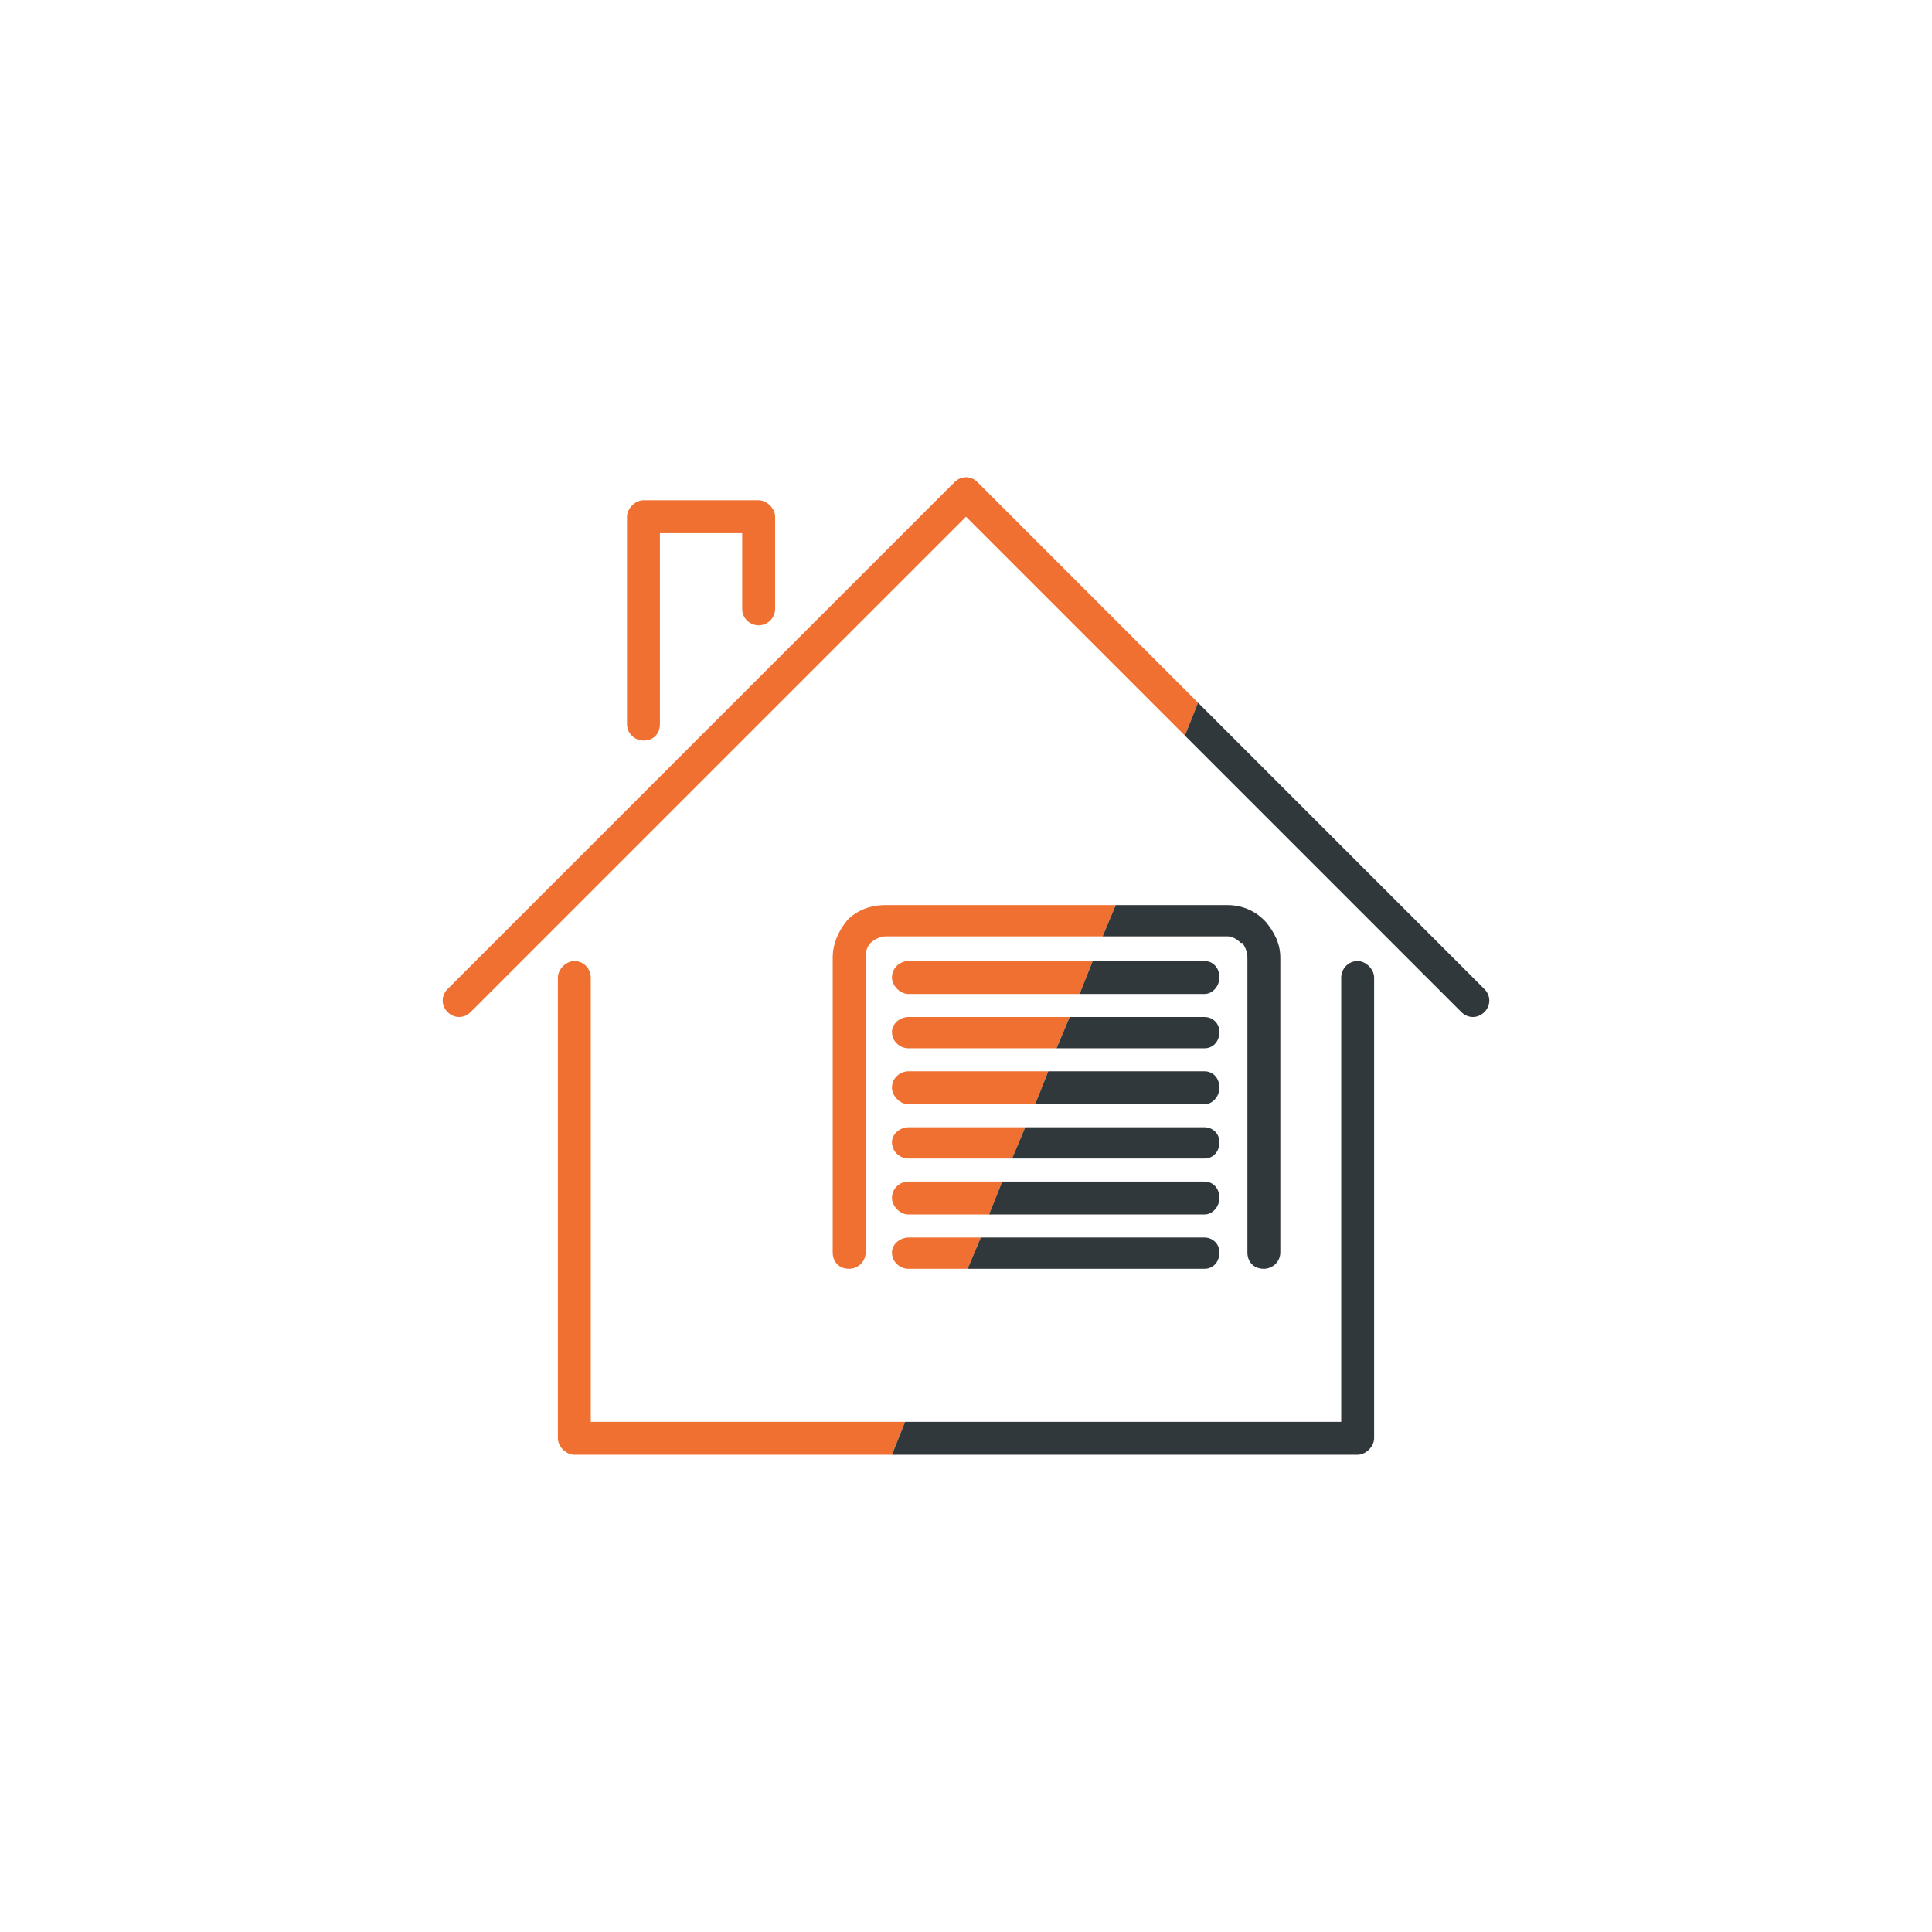 <?xml version="1.0" encoding="UTF-8"?>
<!DOCTYPE svg PUBLIC "-//W3C//DTD SVG 1.1//EN" "http://www.w3.org/Graphics/SVG/1.1/DTD/svg11.dtd">
<!-- Creator: CorelDRAW 2018 (64-Bit) -->
<svg xmlns="http://www.w3.org/2000/svg" xml:space="preserve" width="300px" height="300px" version="1.1" style="shape-rendering:geometricPrecision; text-rendering:geometricPrecision; image-rendering:optimizeQuality; fill-rule:evenodd; clip-rule:evenodd"
viewBox="0 0 11.74 11.74"
 xmlns:xlink="http://www.w3.org/1999/xlink">
 <defs>
  <style type="text/css">
   <![CDATA[
    .fil0 {fill:none}
    .fil2 {fill:#30383B;fill-rule:nonzero}
    .fil1 {fill:#EF7030;fill-rule:nonzero}
   ]]>
  </style>
 </defs>
 <g id="Warstwa_x0020_1">
  <rect class="fil0" width="11.74" height="11.74"/>
  <path class="fil1" d="M4.05 8.84l-0.56 0c-0.05,0 -0.1,-0.05 -0.1,-0.1l0 -2.8c0,-0.05 0.05,-0.1 0.1,-0.1 0.06,0 0.1,0.05 0.1,0.1l0 2.7 0.46 0 1.45 0 -0.08 0.2 -1.37 0zm1.21 -1.23c0,0.06 -0.05,0.1 -0.1,0.1 -0.06,0 -0.1,-0.04 -0.1,-0.1l0 -1.79c0,-0.09 0.04,-0.17 0.09,-0.23l0 0c0.06,-0.06 0.14,-0.09 0.23,-0.09l1.4 0 -0.08 0.19 -1.32 0c-0.03,0 -0.07,0.02 -0.09,0.04l0 0c-0.02,0.02 -0.03,0.05 -0.03,0.09l0 1.79zm0.26 0.1c-0.05,0 -0.1,-0.04 -0.1,-0.1 0,-0.05 0.05,-0.09 0.1,-0.09l0.44 0 -0.08 0.19 -0.36 0zm0 -0.33c-0.05,0 -0.1,-0.05 -0.1,-0.1 0,-0.06 0.05,-0.1 0.1,-0.1l0.57 0 -0.08 0.2 -0.49 0zm0 -0.34c-0.05,0 -0.1,-0.04 -0.1,-0.1 0,-0.05 0.05,-0.09 0.1,-0.09l0.71 0 -0.08 0.19 -0.63 0zm0 -0.33c-0.05,0 -0.1,-0.05 -0.1,-0.1 0,-0.06 0.05,-0.1 0.1,-0.1l0.85 0 -0.08 0.2 -0.77 0zm0 -0.34c-0.05,0 -0.1,-0.04 -0.1,-0.1 0,-0.05 0.05,-0.09 0.1,-0.09l0.98 0 -0.08 0.19 -0.9 0zm0 -0.33c-0.05,0 -0.1,-0.05 -0.1,-0.1 0,-0.06 0.05,-0.1 0.1,-0.1l1.12 0 -0.08 0.2 -1.04 0zm-0.81 -2.34c0,0.06 -0.05,0.1 -0.1,0.1 -0.05,0 -0.1,-0.04 -0.1,-0.1l0 -0.46 -0.5 0 0 1.16c0,0.06 -0.04,0.1 -0.1,0.1 -0.05,0 -0.1,-0.04 -0.1,-0.1l0 -1.26c0,-0.05 0.05,-0.1 0.1,-0.1l0.7 0c0.05,0 0.1,0.05 0.1,0.1l0 0.56zm-1.85 2.45c-0.04,0.04 -0.1,0.04 -0.14,0 -0.04,-0.04 -0.04,-0.1 0,-0.14l3.08 -3.08c0.04,-0.04 0.1,-0.04 0.14,0l1.34 1.34 -0.08 0.2 1.68 1.68 -3.01 -3.01 -3.01 3.01z"/>
  <path class="fil2" d="M5.5 8.64l2.65 0 0 -2.7c0,-0.05 0.04,-0.1 0.1,-0.1 0.05,0 0.1,0.05 0.1,0.1l0 2.8c0,0.05 -0.05,0.1 -0.1,0.1l-2.83 0 0.08 -0.2zm1.28 -3.14l0.68 0c0.08,0 0.16,0.03 0.22,0.09l0.01 0.01c0.05,0.06 0.09,0.13 0.09,0.22l0 1.79c0,0.06 -0.05,0.1 -0.1,0.1 -0.06,0 -0.1,-0.04 -0.1,-0.1l0 -1.79c0,-0.03 -0.01,-0.06 -0.03,-0.09l-0.01 0c-0.02,-0.02 -0.05,-0.04 -0.08,-0.04l-0.76 0 0.08 -0.19zm-0.82 2.02l1.36 0c0.05,0 0.09,0.04 0.09,0.09 0,0.06 -0.04,0.1 -0.09,0.1l-1.44 0 0.08 -0.19zm0.13 -0.34l1.23 0c0.05,0 0.09,0.04 0.09,0.1 0,0.05 -0.04,0.1 -0.09,0.1l-1.31 0 0.08 -0.2zm0.14 -0.33l1.09 0c0.05,0 0.09,0.04 0.09,0.09 0,0.06 -0.04,0.1 -0.09,0.1l-1.17 0 0.08 -0.19zm0.14 -0.34l0.95 0c0.05,0 0.09,0.04 0.09,0.1 0,0.05 -0.04,0.1 -0.09,0.1l-1.03 0 0.08 -0.2zm0.13 -0.33l0.82 0c0.05,0 0.09,0.04 0.09,0.09 0,0.06 -0.04,0.1 -0.09,0.1l-0.9 0 0.08 -0.19zm0.14 -0.34l0.68 0c0.05,0 0.09,0.04 0.09,0.1 0,0.05 -0.04,0.1 -0.09,0.1l-0.76 0 0.08 -0.2zm0.64 -1.57l1.74 1.74c0.04,0.04 0.04,0.1 0,0.14 -0.04,0.04 -0.1,0.04 -0.14,0l-1.68 -1.68 0.08 -0.2z"/>
 </g>
</svg>
